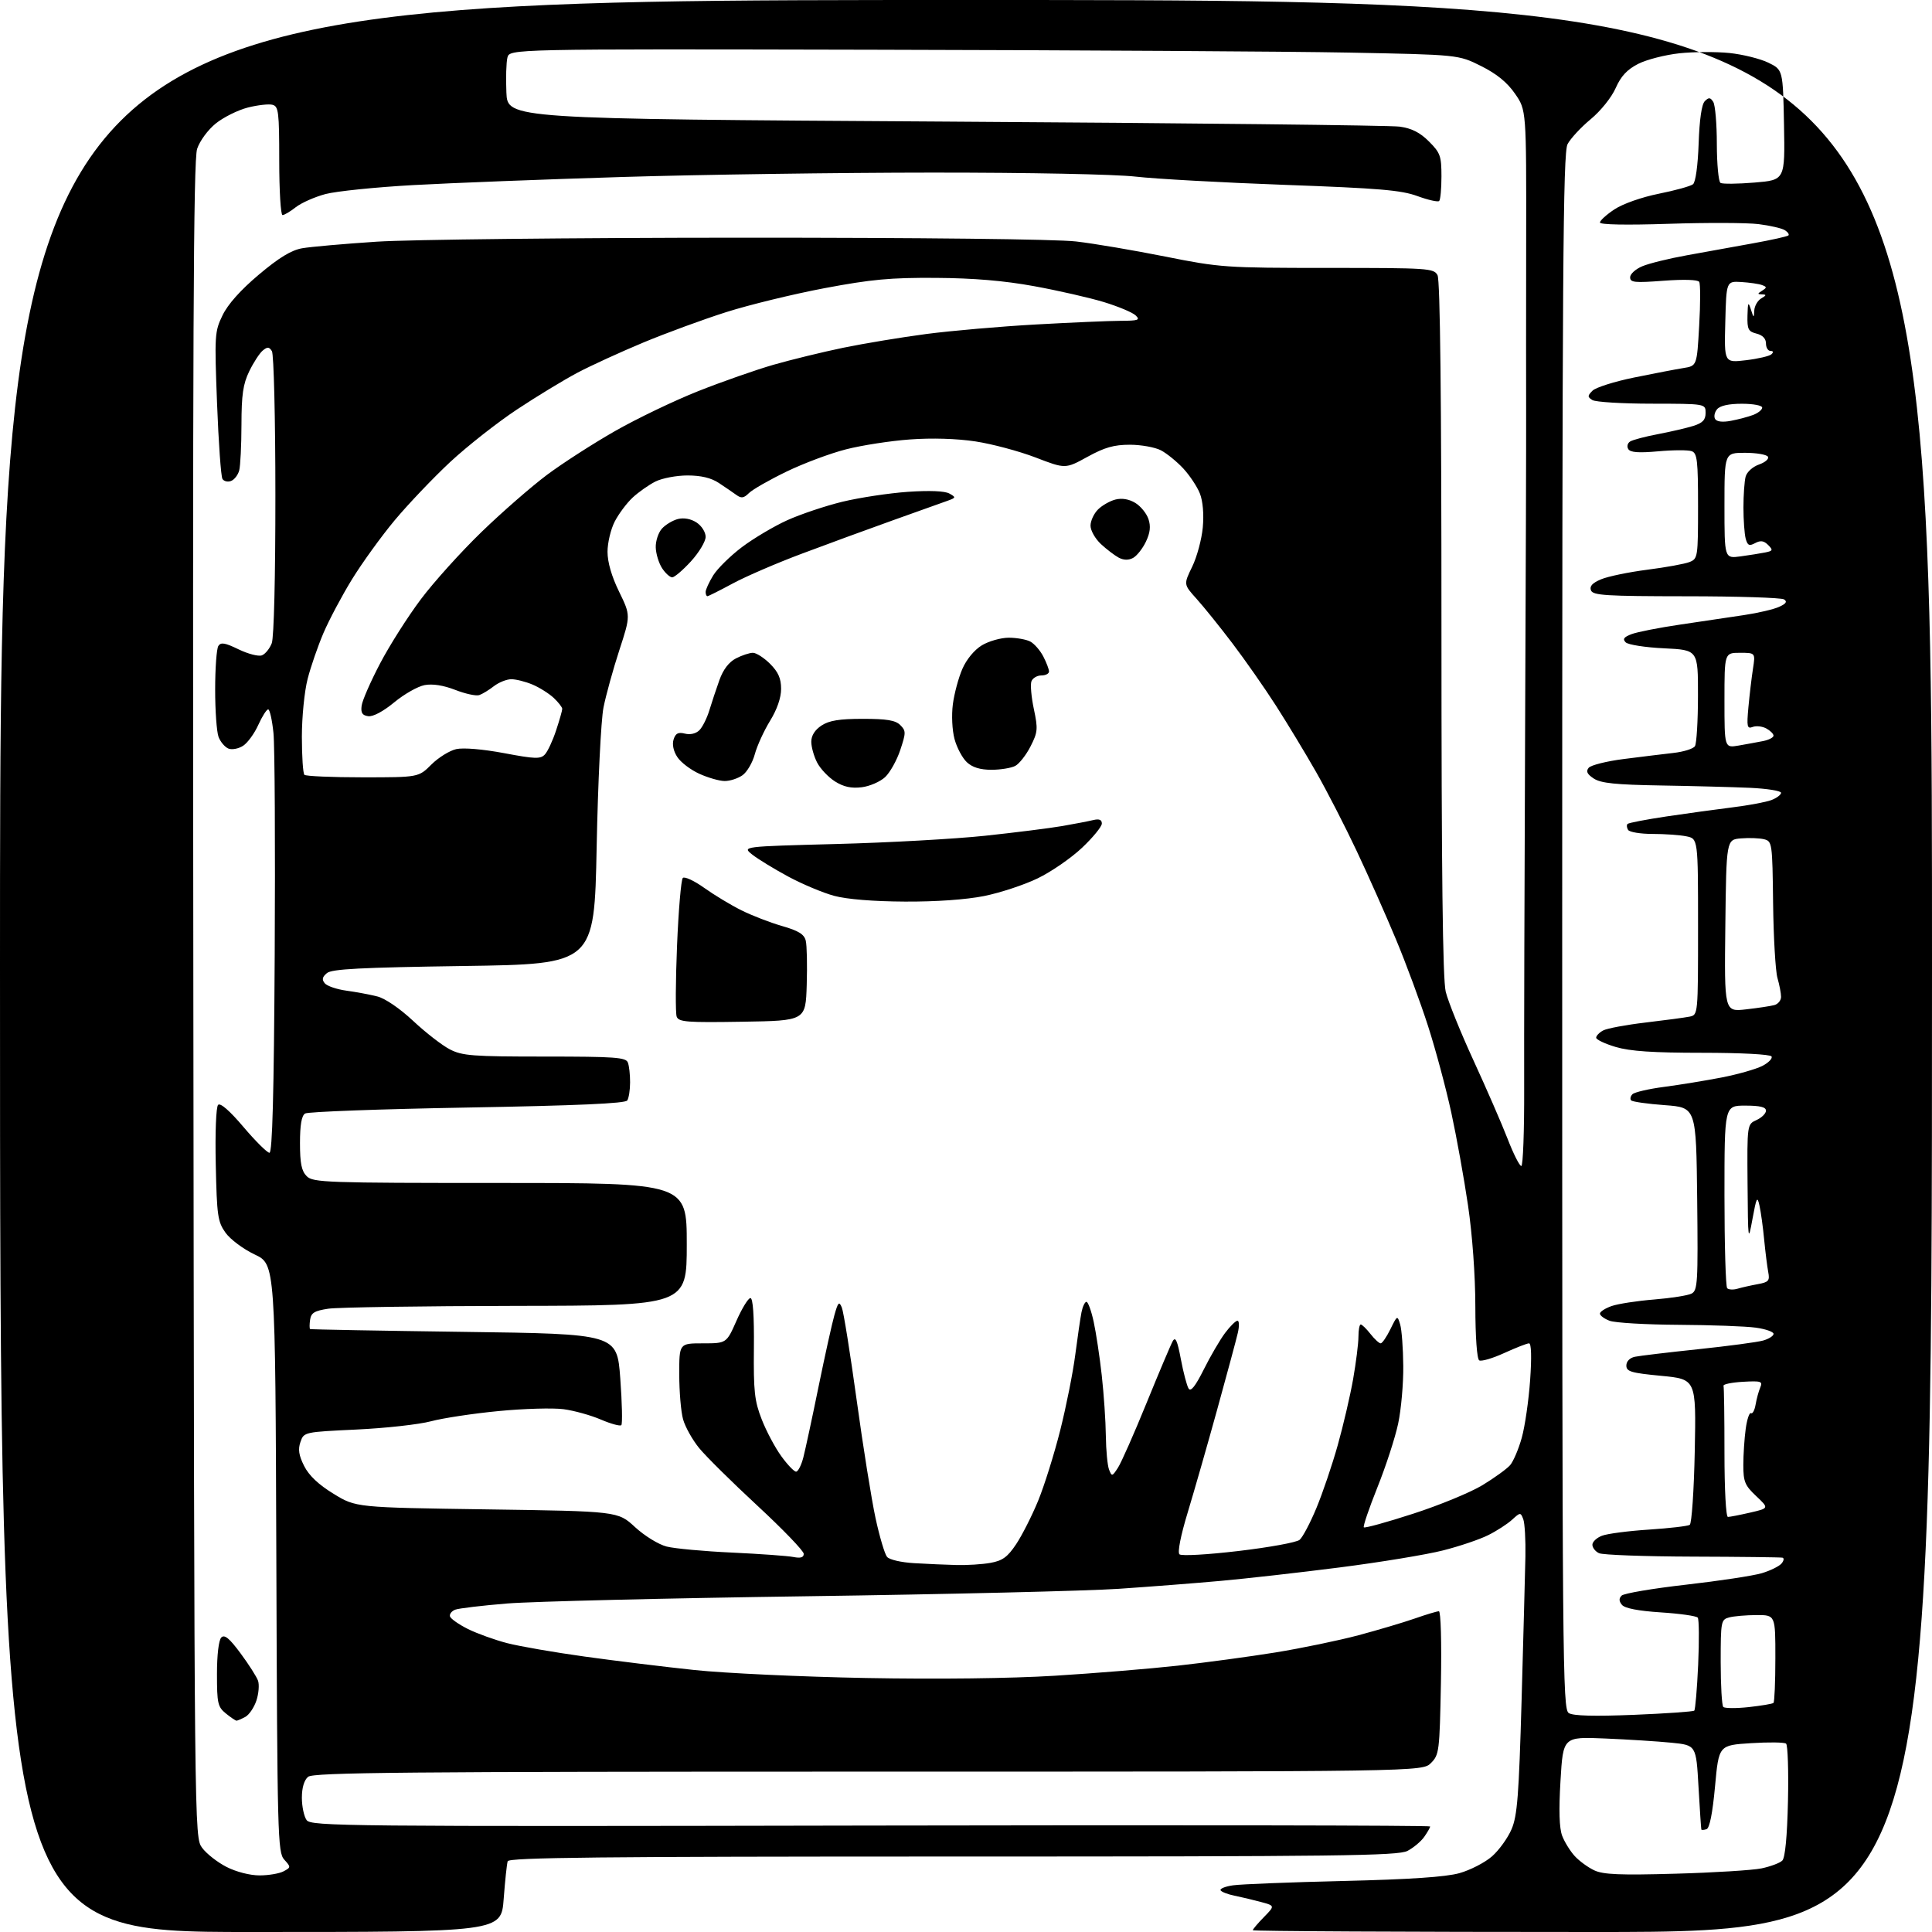 <?xml version="1.0" encoding="UTF-8" standalone="no"?>
<svg 
  version="1.1" 
  xmlns="http://www.w3.org/2000/svg" 
  xmlns:xlink="http://www.w3.org/1999/xlink" 
  xmlns:svg="http://www.w3.org/2000/svg"
  xmlns:rdf="http://www.w3.org/1999/02/22-rdf-syntax-ns#"
  xmlns:cc="http://creativecommons.org/ns#"
  xmlns:dc="http://purl.org/dc/elements/1.1/"
  viewBox="0 0 512 512"
  width="512"
  height="512"
>
<style>svg {background-color: white; }</style>"
<path stroke="none" fill="black" fill-rule="evenodd" d="M66.41,512.00C0.00,512.00 0.00,512.00 0.00,256.00C0.00,0.00 0.00,0.00 256.00,0.00C512.00,0.00 512.00,0.00 512.00,256.00C512.00,512.00 512.00,512.00 422.00,512.00C372.50,512.00 332.00,511.79 332.00,511.53C332.00,511.28 333.32,509.71 334.94,508.06C337.89,505.05 337.89,505.05 334.14,504.04C332.08,503.48 328.94,502.74 327.17,502.38C325.41,502.03 323.74,501.39 323.47,500.96C323.21,500.53 324.68,499.93 326.75,499.63C328.81,499.33 341.98,498.81 356.00,498.48C373.63,498.06 383.12,497.42 386.75,496.41C389.63,495.60 393.52,493.60 395.39,491.96C397.26,490.32 399.60,487.07 400.59,484.74C402.11,481.16 402.52,475.83 403.24,450.50C403.70,434.00 404.16,416.90 404.25,412.50C404.33,408.10 404.08,403.65 403.68,402.60C402.97,400.75 402.89,400.76 400.72,402.74C399.50,403.86 396.66,405.70 394.41,406.82C392.17,407.95 386.77,409.78 382.41,410.88C378.06,411.99 365.73,414.02 355.00,415.39C344.27,416.76 330.10,418.36 323.50,418.95C316.90,419.55 304.75,420.49 296.50,421.05C288.25,421.61 251.12,422.50 214.00,423.02C176.88,423.54 141.07,424.40 134.43,424.94C127.79,425.48 121.59,426.22 120.64,426.58C119.69,426.95 119.07,427.75 119.25,428.37C119.44,428.99 121.59,430.50 124.04,431.72C126.50,432.93 131.18,434.62 134.45,435.46C137.72,436.30 146.94,437.90 154.95,439.01C162.95,440.12 176.03,441.73 184.00,442.57C191.97,443.42 212.45,444.37 229.50,444.69C248.63,445.04 267.77,444.81 279.50,444.09C289.95,443.45 304.57,442.25 312.00,441.43C319.43,440.61 331.12,439.03 338.00,437.92C344.88,436.80 354.77,434.75 360.00,433.36C365.23,431.96 371.96,429.96 374.97,428.91C377.97,427.86 380.83,427.00 381.32,427.00C381.83,427.00 382.06,435.25 381.86,445.97C381.51,464.14 381.40,465.04 379.22,467.22C376.94,469.50 376.94,469.50 230.13,469.50C107.16,469.50 83.04,469.72 81.65,470.87C80.60,471.75 80.00,473.76 80.00,476.43C80.00,478.73 80.57,481.40 81.26,482.35C82.45,483.97 91.25,484.06 230.76,483.79C312.29,483.63 379.00,483.74 379.00,484.03C379.00,484.32 378.30,485.56 377.44,486.78C376.58,488.01 374.58,489.68 372.99,490.51C370.47,491.81 354.88,492.00 252.52,492.00C159.33,492.00 134.85,492.26 134.54,493.25C134.32,493.94 133.84,498.44 133.48,503.25C132.82,512.00 132.82,512.00 66.41,512.00zM68.78,497.00C71.17,497.00 74.04,496.51 75.15,495.92C77.11,494.87 77.11,494.78 75.33,492.82C73.59,490.89 73.49,486.81 73.23,412.92C72.96,335.04 72.96,335.04 67.51,332.46C64.49,331.03 61.03,328.45 59.77,326.69C57.70,323.78 57.47,322.21 57.18,308.62C56.99,300.11 57.26,293.34 57.80,292.80C58.40,292.20 60.89,294.37 64.54,298.68C67.72,302.43 70.82,305.50 71.41,305.50C72.18,305.50 72.59,289.93 72.80,253.00C72.96,224.12 72.82,197.69 72.47,194.25C72.12,190.81 71.49,188.00 71.07,188.00C70.65,188.00 69.47,189.85 68.45,192.11C67.43,194.37 65.63,196.85 64.44,197.63C63.25,198.41 61.51,198.75 60.56,198.39C59.62,198.02 58.43,196.63 57.92,195.30C57.42,193.96 57.01,188.29 57.02,182.68C57.02,177.08 57.40,171.91 57.86,171.19C58.52,170.14 59.62,170.33 63.24,172.09C65.74,173.30 68.52,174.02 69.41,173.67C70.30,173.33 71.47,171.89 72.02,170.46C72.60,168.93 72.99,152.89 72.98,131.18C72.98,110.94 72.56,93.86 72.06,93.06C71.32,91.90 70.87,91.86 69.63,92.90C68.79,93.59 67.18,96.07 66.05,98.40C64.41,101.79 64.00,104.61 63.99,112.57C63.98,118.03 63.71,123.48 63.39,124.68C63.07,125.88 62.10,127.13 61.23,127.46C60.37,127.80 59.34,127.55 58.95,126.92C58.56,126.30 57.92,117.29 57.52,106.91C56.83,88.79 56.88,87.87 58.98,83.55C60.39,80.63 63.77,76.84 68.61,72.77C73.95,68.27 77.19,66.30 80.08,65.79C82.30,65.40 91.17,64.62 99.81,64.05C108.45,63.48 151.67,63.01 196.00,62.99C244.31,62.98 279.96,63.38 285.16,63.99C289.92,64.54 300.58,66.35 308.84,68.00C323.38,70.90 324.75,71.00 351.90,71.00C378.59,71.00 379.98,71.09 380.96,72.93C381.66,74.23 382.00,105.25 382.00,166.49C382.00,231.36 382.33,259.48 383.13,262.81C383.76,265.39 387.06,273.57 390.48,281.00C393.90,288.43 397.96,297.76 399.51,301.75C401.05,305.74 402.69,309.00 403.16,309.00C403.62,309.00 403.96,299.66 403.92,288.25C403.88,276.84 403.99,234.20 404.17,193.50C404.35,152.80 404.47,114.78 404.44,109.00C404.42,103.22 404.42,82.90 404.45,63.84C404.50,29.17 404.50,29.17 401.50,24.84C399.42,21.83 396.66,19.58 392.50,17.50C386.50,14.50 386.50,14.50 357.50,13.94C341.55,13.63 284.97,13.29 231.77,13.18C135.05,12.97 135.05,12.97 134.47,15.26C134.16,16.51 134.03,20.68 134.20,24.52C134.50,31.50 134.50,31.50 250.50,32.22C314.30,32.61 368.50,33.21 370.94,33.56C374.12,34.00 376.32,35.12 378.69,37.49C381.69,40.49 382.00,41.35 382.00,46.73C382.00,50.00 381.73,52.93 381.40,53.26C381.08,53.59 378.49,53.01 375.65,51.97C371.35,50.39 365.57,49.90 340.50,48.99C324.00,48.39 306.23,47.41 301.00,46.81C295.50,46.18 272.75,45.73 247.00,45.74C222.52,45.75 185.62,46.27 165.00,46.90C144.38,47.53 119.40,48.50 109.50,49.05C99.60,49.60 89.15,50.67 86.28,51.42C83.42,52.18 79.87,53.75 78.40,54.90C76.93,56.06 75.34,57.00 74.87,57.00C74.39,57.00 74.00,50.53 74.00,42.62C74.00,29.64 73.82,28.19 72.21,27.77C71.23,27.51 68.29,27.84 65.68,28.50C63.06,29.17 59.26,31.06 57.21,32.70C55.11,34.39 52.95,37.32 52.24,39.45C51.25,42.42 51.04,89.05 51.24,265.03C51.50,486.85 51.50,486.85 53.56,489.68C54.69,491.23 57.60,493.51 60.02,494.75C62.59,496.06 66.23,497.00 68.78,497.00zM444.00,496.55C454.18,496.27 464.45,495.63 466.83,495.14C469.21,494.64 471.69,493.71 472.33,493.07C473.08,492.32 473.62,486.71 473.83,477.33C474.01,469.31 473.78,462.45 473.33,462.08C472.87,461.71 468.68,461.66 464.00,461.96C455.50,462.50 455.50,462.50 454.50,473.42C453.85,480.51 453.06,484.49 452.25,484.75C451.56,484.98 450.94,485.02 450.87,484.83C450.80,484.65 450.47,479.55 450.12,473.50C449.50,462.50 449.50,462.50 443.00,461.84C439.43,461.48 431.49,460.98 425.37,460.72C414.24,460.25 414.24,460.25 413.55,471.88C413.08,479.75 413.22,484.47 413.99,486.50C414.62,488.15 416.12,490.57 417.32,491.88C418.52,493.19 420.85,494.89 422.50,495.66C424.88,496.78 429.33,496.97 444.00,496.55zM62.68,456.00C62.43,456.00 61.16,455.14 59.86,454.09C57.71,452.35 57.50,451.40 57.50,443.64C57.50,438.55 57.96,434.64 58.65,433.95C59.51,433.09 60.78,434.14 63.75,438.15C65.93,441.09 68.01,444.36 68.38,445.40C68.75,446.45 68.56,448.82 67.95,450.66C67.34,452.51 66.01,454.46 64.99,455.01C63.97,455.55 62.93,456.00 62.68,456.00zM433.00,454.45C441.52,454.10 448.73,453.60 449.00,453.33C449.27,453.06 449.74,447.59 450.03,441.17C450.32,434.75 450.27,429.14 449.92,428.69C449.57,428.25 445.17,427.62 440.14,427.30C434.16,426.91 430.60,426.22 429.84,425.31C429.02,424.32 429.00,423.60 429.75,422.85C430.34,422.26 438.01,420.96 446.80,419.96C455.60,418.96 464.64,417.59 466.91,416.91C469.17,416.23 471.52,415.07 472.13,414.34C472.75,413.60 472.85,412.91 472.37,412.80C471.89,412.69 461.15,412.56 448.50,412.52C435.85,412.48 424.71,412.07 423.75,411.61C422.79,411.16 422.00,410.15 422.00,409.37C422.00,408.59 423.15,407.51 424.56,406.98C425.97,406.44 431.56,405.71 436.99,405.36C442.41,405.00 447.28,404.44 447.80,404.10C448.32,403.77 448.92,394.95 449.13,384.50C449.50,365.50 449.50,365.50 440.25,364.61C432.25,363.85 431.00,363.48 431.00,361.88C431.00,360.78 431.90,359.85 433.25,359.56C434.49,359.30 442.02,358.40 450.00,357.56C457.98,356.72 465.73,355.69 467.23,355.26C468.73,354.84 469.99,354.05 470.01,353.50C470.04,352.95 467.91,352.20 465.28,351.84C462.65,351.47 453.44,351.14 444.82,351.09C436.19,351.04 427.98,350.56 426.57,350.02C425.15,349.49 424.00,348.63 424.00,348.12C424.00,347.61 425.40,346.71 427.11,346.11C428.82,345.52 433.88,344.74 438.36,344.38C442.84,344.02 447.30,343.32 448.27,342.82C449.90,341.98 450.01,340.00 449.77,317.71C449.50,293.50 449.50,293.50 441.22,292.88C436.66,292.55 432.64,291.98 432.28,291.62C431.93,291.26 432.08,290.52 432.62,289.98C433.16,289.44 436.95,288.56 441.05,288.03C445.15,287.49 452.00,286.37 456.28,285.54C460.55,284.71 465.41,283.32 467.06,282.47C468.71,281.61 469.80,280.48 469.47,279.96C469.13,279.41 461.36,279.00 451.12,279.00C438.05,279.00 432.00,278.59 428.18,277.46C425.33,276.61 423.00,275.51 423.00,275.00C423.00,274.49 423.84,273.62 424.86,273.08C425.88,272.53 430.94,271.59 436.11,270.98C441.27,270.37 446.51,269.67 447.75,269.42C450.00,268.96 450.00,268.96 450.00,245.61C450.00,222.25 450.00,222.25 446.88,221.63C445.16,221.28 441.13,221.00 437.93,221.00C434.74,221.00 431.82,220.52 431.46,219.93C431.10,219.35 431.03,218.63 431.32,218.35C431.61,218.06 436.27,217.17 441.67,216.36C447.08,215.56 454.96,214.47 459.18,213.95C463.40,213.43 468.02,212.56 469.43,212.03C470.84,211.49 472.00,210.62 472.00,210.10C472.00,209.58 468.29,208.99 463.75,208.78C459.21,208.58 448.59,208.30 440.15,208.16C428.15,207.96 424.27,207.56 422.38,206.33C420.59,205.15 420.24,204.42 421.02,203.47C421.61,202.77 425.78,201.72 430.29,201.15C434.81,200.57 440.73,199.85 443.45,199.54C446.17,199.24 448.75,198.43 449.18,197.74C449.61,197.06 449.98,191.04 449.98,184.37C450.00,172.24 450.00,172.24 440.99,171.81C436.04,171.58 431.46,170.86 430.83,170.23C429.96,169.36 430.33,168.83 432.36,168.06C433.83,167.49 439.64,166.35 445.27,165.52C450.90,164.68 458.52,163.55 462.21,163.00C465.90,162.45 470.07,161.47 471.49,160.82C473.35,159.98 473.70,159.43 472.78,158.84C472.08,158.40 460.41,158.02 446.86,158.02C425.49,158.00 422.13,157.79 421.62,156.44C421.20,155.35 422.00,154.48 424.33,153.51C426.15,152.75 431.65,151.61 436.57,150.98C441.48,150.35 446.51,149.44 447.75,148.94C449.93,148.07 450.00,147.63 450.00,134.13C450.00,122.11 449.78,120.13 448.35,119.58C447.44,119.23 443.45,119.24 439.48,119.60C434.24,120.07 432.06,119.91 431.51,119.01C431.08,118.32 431.31,117.43 432.02,116.99C432.72,116.56 436.04,115.68 439.39,115.05C442.75,114.41 446.96,113.43 448.75,112.87C451.24,112.08 452.00,111.28 452.00,109.42C452.00,107.00 452.00,107.00 437.75,106.98C429.91,106.98 422.82,106.54 422.00,106.02C420.67,105.18 420.68,104.90 422.04,103.53C422.89,102.68 427.84,101.11 433.04,100.05C438.25,98.98 444.12,97.86 446.10,97.54C449.70,96.97 449.70,96.97 450.30,86.31C450.64,80.45 450.64,75.23 450.31,74.70C449.95,74.11 446.22,74.00 440.86,74.40C433.15,74.98 432.00,74.87 432.00,73.48C432.00,72.61 433.46,71.29 435.25,70.55C437.04,69.80 442.32,68.50 447.00,67.66C451.68,66.81 459.54,65.39 464.47,64.50C469.41,63.61 473.67,62.66 473.95,62.39C474.22,62.11 473.78,61.48 472.98,60.99C472.18,60.49 469.04,59.77 466.01,59.39C462.98,59.02 452.29,58.98 442.25,59.31C431.04,59.68 424.00,59.55 424.00,58.97C424.00,58.45 425.73,56.88 427.85,55.48C430.07,54.01 435.04,52.26 439.60,51.34C443.95,50.47 448.02,49.34 448.66,48.83C449.35,48.28 449.95,43.91 450.16,38.00C450.38,31.65 450.96,27.63 451.79,26.81C452.85,25.75 453.26,25.79 454.03,27.01C454.55,27.83 454.98,32.86 454.98,38.19C454.99,43.52 455.43,48.15 455.95,48.47C456.47,48.79 460.53,48.75 464.98,48.38C473.05,47.71 473.05,47.71 472.78,33.10C472.50,18.50 472.50,18.50 468.63,16.61C466.49,15.57 461.87,14.42 458.34,14.05C454.82,13.69 448.84,13.72 445.07,14.12C441.29,14.53 436.38,15.79 434.15,16.92C431.20,18.43 429.57,20.17 428.17,23.34C427.08,25.81 424.22,29.38 421.54,31.60C418.95,33.74 416.20,36.72 415.42,38.20C414.21,40.50 414.00,71.14 414.00,246.90C414.00,442.01 414.09,452.96 415.75,453.99C416.93,454.73 422.51,454.87 433.00,454.45zM463.44,452.40C466.77,452.03 469.72,451.54 469.99,451.29C470.26,451.05 470.49,445.71 470.49,439.42C470.50,428.00 470.50,428.00 465.50,428.01C462.75,428.02 459.49,428.30 458.25,428.63C456.09,429.21 456.00,429.66 456.00,440.45C456.00,446.62 456.31,451.98 456.69,452.36C457.08,452.74 460.11,452.76 463.44,452.40zM253.50,414.75C256.25,414.82 260.29,414.57 262.47,414.18C265.66,413.61 267.00,412.65 269.26,409.27C270.81,406.96 273.44,401.79 275.09,397.79C276.74,393.78 279.39,385.32 280.98,379.00C282.57,372.68 284.36,363.68 284.96,359.00C285.57,354.32 286.31,349.26 286.61,347.75C286.91,346.24 287.50,345.00 287.92,345.00C288.34,345.00 289.20,347.36 289.83,350.25C290.46,353.14 291.43,359.55 291.98,364.50C292.53,369.45 293.02,376.65 293.06,380.50C293.11,384.35 293.49,388.38 293.91,389.46C294.64,391.33 294.75,391.31 296.27,388.96C297.15,387.61 300.56,379.89 303.85,371.81C307.14,363.73 310.26,356.36 310.78,355.43C311.50,354.13 312.01,355.24 312.94,360.19C313.61,363.74 314.53,367.24 314.99,367.98C315.56,368.91 316.77,367.40 319.02,362.91C320.78,359.38 323.32,355.04 324.66,353.25C326.00,351.46 327.48,350.00 327.95,350.00C328.41,350.00 328.45,351.46 328.03,353.25C327.62,355.04 325.16,364.15 322.58,373.50C320.00,382.85 316.48,395.12 314.77,400.77C312.88,406.98 312.02,411.39 312.57,411.91C313.09,412.39 319.96,412.01 328.22,411.03C336.31,410.08 343.60,408.75 344.40,408.08C345.21,407.41 347.21,403.63 348.85,399.68C350.50,395.73 353.04,388.23 354.51,383.00C355.98,377.77 357.81,369.90 358.59,365.50C359.36,361.10 360.00,356.04 360.00,354.25C360.00,352.46 360.27,351.00 360.61,351.00C360.94,351.00 362.10,352.12 363.18,353.50C364.26,354.88 365.48,356.00 365.89,356.00C366.30,356.00 367.46,354.31 368.47,352.25C370.29,348.55 370.32,348.53 371.06,351.00C371.47,352.38 371.84,357.32 371.88,362.00C371.93,366.68 371.32,373.54 370.53,377.26C369.74,380.98 367.27,388.58 365.03,394.16C362.80,399.74 361.17,404.51 361.43,404.76C361.69,405.02 367.57,403.40 374.50,401.15C381.44,398.91 389.69,395.51 392.86,393.59C396.02,391.67 399.31,389.29 400.18,388.30C401.05,387.31 402.45,384.02 403.29,381.00C404.13,377.98 405.12,371.11 405.50,365.75C405.93,359.63 405.82,356.00 405.21,356.00C404.68,356.00 401.72,357.16 398.63,358.57C395.55,359.98 392.57,360.85 392.01,360.51C391.41,360.14 390.99,354.34 390.98,346.19C390.97,338.02 390.19,327.26 389.05,319.50C388.00,312.35 386.00,301.26 384.61,294.86C383.22,288.45 380.44,278.10 378.43,271.86C376.42,265.61 372.61,255.32 369.97,249.00C367.34,242.68 362.66,232.14 359.57,225.59C356.49,219.04 351.63,209.59 348.78,204.59C345.93,199.59 341.14,191.68 338.14,187.00C335.14,182.32 329.95,174.90 326.61,170.50C323.27,166.10 318.99,160.79 317.10,158.69C313.66,154.88 313.66,154.88 315.94,150.19C317.20,147.61 318.46,142.93 318.75,139.78C319.07,136.25 318.78,132.82 317.98,130.78C317.27,128.98 315.29,126.00 313.59,124.16C311.89,122.33 309.22,120.16 307.66,119.34C306.10,118.53 302.39,117.86 299.42,117.86C295.21,117.86 292.72,118.57 288.18,121.07C282.34,124.28 282.34,124.28 274.42,121.23C270.06,119.56 262.90,117.65 258.50,116.98C253.53,116.23 246.96,116.03 241.14,116.46C236.00,116.83 228.37,118.01 224.20,119.08C220.02,120.14 212.91,122.81 208.39,125.00C203.87,127.19 199.41,129.74 198.48,130.67C197.12,132.02 196.46,132.12 195.14,131.16C194.24,130.51 192.15,129.08 190.50,127.99C188.46,126.64 185.80,126.01 182.20,126.00C179.29,126.00 175.46,126.73 173.70,127.61C171.94,128.50 169.22,130.41 167.66,131.86C166.10,133.31 163.96,136.17 162.91,138.21C161.86,140.25 161.00,143.86 161.00,146.23C161.00,149.00 162.09,152.77 164.07,156.81C167.13,163.10 167.13,163.10 164.13,172.30C162.48,177.36 160.59,184.20 159.93,187.50C159.27,190.84 158.46,207.24 158.12,224.50C157.50,255.50 157.50,255.50 122.90,256.00C95.49,256.40 87.96,256.79 86.64,257.88C85.40,258.91 85.25,259.60 86.07,260.58C86.67,261.31 89.26,262.19 91.83,262.54C94.40,262.89 98.08,263.58 100.00,264.07C102.07,264.59 105.96,267.25 109.50,270.56C112.80,273.65 117.17,277.04 119.21,278.09C122.52,279.80 125.22,280.00 144.35,280.00C162.97,280.00 165.87,280.21 166.39,281.58C166.73,282.45 166.99,284.81 166.98,286.83C166.98,288.85 166.64,291.01 166.23,291.63C165.72,292.43 153.06,292.99 123.86,293.51C100.96,293.91 81.61,294.62 80.86,295.09C79.92,295.67 79.50,298.10 79.50,302.93C79.50,308.32 79.91,310.34 81.29,311.71C82.95,313.38 86.38,313.50 132.54,313.50C182.00,313.50 182.00,313.50 182.00,329.75C182.00,346.00 182.00,346.00 136.75,346.07C111.86,346.11 89.47,346.45 87.00,346.82C83.34,347.37 82.44,347.92 82.18,349.75C82.00,350.99 82.00,352.09 82.18,352.21C82.36,352.33 100.72,352.66 123.00,352.96C163.50,353.50 163.50,353.50 164.38,365.29C164.86,371.78 164.98,377.35 164.66,377.68C164.33,378.00 161.89,377.34 159.24,376.20C156.59,375.06 152.13,373.82 149.34,373.45C146.55,373.08 138.79,373.30 132.11,373.95C125.42,374.59 117.38,375.81 114.23,376.65C111.08,377.49 102.21,378.48 94.52,378.84C80.59,379.50 80.54,379.51 79.63,382.12C78.94,384.08 79.18,385.67 80.60,388.50C81.88,391.04 84.42,393.44 88.41,395.88C94.32,399.50 94.32,399.50 129.03,400.00C163.74,400.50 163.74,400.50 168.28,404.69C170.81,407.02 174.51,409.30 176.66,409.85C178.77,410.39 186.57,411.11 194.00,411.45C201.43,411.80 208.74,412.32 210.25,412.62C212.18,413.00 213.00,412.75 213.00,411.78C213.00,411.02 207.49,405.29 200.75,399.05C194.01,392.81 187.04,385.92 185.26,383.73C183.48,381.54 181.57,378.12 181.02,376.13C180.46,374.13 180.01,368.79 180.01,364.25C180.00,356.00 180.00,356.00 186.26,356.00C192.53,356.00 192.53,356.00 195.18,350.00C196.64,346.70 198.30,344.00 198.87,344.00C199.55,344.00 199.87,348.65 199.79,357.25C199.68,368.72 199.95,371.26 201.86,376.14C203.07,379.25 205.40,383.64 207.04,385.89C208.67,388.15 210.44,390.00 210.97,390.00C211.49,390.00 212.36,388.31 212.89,386.25C213.42,384.19 215.24,375.75 216.92,367.50C218.61,359.25 220.50,350.70 221.13,348.50C222.10,345.06 222.38,344.78 223.09,346.50C223.55,347.60 225.31,358.62 227.02,371.00C228.72,383.38 230.98,397.49 232.04,402.38C233.10,407.26 234.46,411.85 235.07,412.58C235.69,413.34 238.83,414.06 242.33,414.26C245.73,414.46 250.75,414.68 253.50,414.75zM457.92,402.00C458.43,402.00 461.09,401.48 463.83,400.85C468.82,399.70 468.82,399.70 465.41,396.48C462.41,393.66 462.00,392.66 462.00,388.27C462.00,385.53 462.28,381.20 462.63,378.66C462.98,376.12 463.61,374.26 464.02,374.51C464.44,374.77 464.99,373.75 465.25,372.24C465.51,370.73 466.06,368.69 466.49,367.69C467.18,366.06 466.74,365.92 461.88,366.19C458.92,366.36 456.61,366.84 456.75,367.25C456.89,367.66 457.00,375.65 457.00,385.00C457.00,394.73 457.39,402.00 457.92,402.00zM460.47,341.52C461.59,341.19 463.98,340.65 465.80,340.32C468.71,339.79 469.04,339.42 468.60,337.11C468.33,335.68 467.84,331.80 467.52,328.50C467.21,325.20 466.65,321.15 466.28,319.50C465.70,316.86 465.48,317.28 464.43,323.00C463.28,329.32 463.24,329.05 463.12,313.73C463.00,297.96 463.00,297.96 465.50,296.82C466.88,296.19 468.00,295.08 468.00,294.34C468.00,293.38 466.43,293.00 462.50,293.00C457.00,293.00 457.00,293.00 457.00,316.83C457.00,329.94 457.33,340.99 457.72,341.39C458.12,341.79 459.36,341.85 460.47,341.52zM196.73,270.77C182.04,271.01 179.88,270.85 179.33,269.43C178.99,268.54 179.03,260.09 179.42,250.66C179.81,241.22 180.50,233.13 180.95,232.67C181.40,232.21 183.96,233.39 186.63,235.30C189.31,237.21 193.75,239.89 196.50,241.25C199.25,242.62 204.08,244.49 207.24,245.40C211.60,246.65 213.11,247.58 213.53,249.27C213.84,250.50 213.95,255.78 213.79,261.00C213.50,270.50 213.50,270.50 196.73,270.77zM462.73,267.49C465.90,267.13 469.29,266.62 470.25,266.35C471.21,266.08 472.00,265.11 472.00,264.18C472.00,263.25 471.57,260.99 471.04,259.16C470.52,257.33 470.00,248.43 469.89,239.39C469.70,223.39 469.64,222.95 467.50,222.41C466.30,222.11 463.55,222.00 461.40,222.18C457.50,222.50 457.50,222.50 457.23,245.32C456.96,268.15 456.96,268.15 462.73,267.49zM239.79,238.93C231.49,238.89 224.46,238.32 221.07,237.41C218.09,236.61 212.58,234.29 208.83,232.27C205.08,230.24 200.81,227.63 199.34,226.46C196.67,224.33 196.67,224.33 221.59,223.67C235.29,223.32 253.03,222.33 261.00,221.49C268.98,220.64 278.20,219.48 281.50,218.91C284.80,218.34 288.51,217.62 289.75,217.32C291.31,216.95 292.00,217.24 292.00,218.25C292.00,219.05 289.64,221.94 286.75,224.67C283.86,227.40 278.57,231.05 275.00,232.77C271.43,234.50 265.03,236.61 260.79,237.46C256.01,238.41 248.04,238.98 239.79,238.93zM228.35,208.63C225.60,208.97 223.58,208.53 221.30,207.10C219.54,205.99 217.40,203.74 216.55,202.09C215.70,200.45 215.00,197.96 215.00,196.57C215.00,194.93 215.95,193.43 217.71,192.27C219.74,190.94 222.45,190.50 228.67,190.50C235.01,190.50 237.31,190.88 238.58,192.15C240.11,193.68 240.11,194.15 238.58,198.76C237.68,201.48 235.87,204.71 234.57,205.94C233.26,207.16 230.46,208.38 228.35,208.63zM192.03,206.98C190.64,206.97 187.62,206.10 185.33,205.06C183.03,204.02 180.41,202.03 179.50,200.63C178.47,199.07 178.09,197.28 178.51,195.96C179.03,194.33 179.73,193.97 181.52,194.42C182.94,194.77 184.44,194.42 185.35,193.51C186.17,192.69 187.35,190.33 187.98,188.26C188.61,186.19 189.81,182.58 190.65,180.23C191.65,177.43 193.17,175.45 195.04,174.48C196.61,173.67 198.63,173.00 199.53,173.00C200.42,173.00 202.47,174.32 204.08,175.92C206.26,178.11 207.00,179.79 207.00,182.56C207.00,184.92 205.93,188.02 204.06,191.05C202.45,193.68 200.63,197.65 200.03,199.88C199.43,202.11 197.96,204.62 196.75,205.46C195.54,206.31 193.42,206.99 192.03,206.98zM96.13,206.00C110.93,206.00 110.93,206.00 114.32,202.61C116.19,200.75 119.16,198.91 120.92,198.52C122.83,198.10 127.98,198.54 133.59,199.59C141.81,201.14 143.23,201.19 144.40,199.94C145.14,199.15 146.48,196.28 147.37,193.57C148.27,190.86 149.00,188.29 149.00,187.86C149.00,187.43 147.99,186.13 146.75,184.96C145.51,183.80 142.98,182.20 141.13,181.42C139.27,180.64 136.75,180.00 135.51,180.00C134.28,180.00 132.20,180.83 130.88,181.85C129.57,182.87 127.83,183.93 127.00,184.21C126.17,184.49 123.32,183.87 120.65,182.83C117.50,181.61 114.64,181.16 112.52,181.56C110.72,181.90 107.09,183.96 104.46,186.14C101.55,188.54 98.85,189.98 97.58,189.80C95.99,189.57 95.58,188.91 95.84,187.00C96.02,185.62 98.23,180.58 100.74,175.80C103.25,171.01 108.11,163.36 111.54,158.80C114.97,154.23 122.21,146.20 127.64,140.95C133.06,135.70 140.88,128.89 145.00,125.81C149.12,122.74 157.22,117.52 163.00,114.23C168.78,110.93 178.68,106.18 185.00,103.67C191.32,101.16 200.32,98.01 205.00,96.66C209.68,95.32 218.00,93.29 223.50,92.15C229.00,91.02 238.90,89.38 245.50,88.51C252.10,87.65 265.15,86.51 274.50,85.99C283.85,85.47 293.96,85.03 296.96,85.02C301.69,85.00 302.23,84.81 300.96,83.59C300.16,82.81 296.38,81.23 292.56,80.06C288.75,78.90 280.42,77.00 274.06,75.84C266.05,74.38 258.04,73.71 248.00,73.64C235.99,73.56 230.92,74.03 218.50,76.37C210.25,77.93 198.55,80.78 192.50,82.70C186.45,84.62 176.55,88.25 170.50,90.77C164.45,93.29 156.57,96.90 153.00,98.79C149.43,100.68 142.22,105.06 137.00,108.52C131.78,111.98 123.82,118.24 119.31,122.43C114.81,126.63 108.20,133.57 104.62,137.85C101.04,142.14 95.93,149.22 93.25,153.58C90.58,157.93 87.19,164.32 85.72,167.76C84.25,171.20 82.36,176.66 81.53,179.90C80.68,183.16 80.00,190.01 80.00,195.23C80.00,200.42 80.30,204.97 80.67,205.33C81.03,205.70 87.99,206.00 96.13,206.00zM262.75,204.00C259.76,204.00 257.70,203.37 256.23,202.00C255.04,200.89 253.57,198.13 252.96,195.86C252.33,193.50 252.14,189.54 252.52,186.61C252.89,183.80 254.02,179.60 255.03,177.28C256.12,174.76 258.20,172.24 260.18,171.03C262.01,169.92 265.22,169.01 267.32,169.00C269.41,169.00 272.00,169.46 273.06,170.03C274.11,170.60 275.66,172.37 276.49,173.98C277.32,175.59 278.00,177.37 278.00,177.95C278.00,178.53 277.09,179.00 275.97,179.00C274.85,179.00 273.67,179.70 273.34,180.55C273.02,181.40 273.30,184.70 273.98,187.89C275.10,193.19 275.03,194.02 273.10,197.81C271.94,200.08 270.12,202.40 269.06,202.97C268.00,203.53 265.16,204.00 262.75,204.00zM460.75,197.58C462.81,197.22 465.74,196.69 467.25,196.39C468.76,196.09 470.00,195.44 470.00,194.96C470.00,194.47 469.13,193.61 468.07,193.04C467.01,192.47 465.39,192.30 464.48,192.65C463.00,193.21 462.87,192.61 463.35,187.39C463.65,184.15 464.19,179.59 464.55,177.25C465.21,173.00 465.21,173.00 461.11,173.00C457.00,173.00 457.00,173.00 457.00,185.61C457.00,198.22 457.00,198.22 460.75,197.58zM187.47,158.00C187.21,158.00 187.00,157.49 187.00,156.87C187.00,156.25 187.91,154.27 189.01,152.48C190.12,150.69 193.54,147.32 196.61,145.00C199.69,142.68 205.09,139.47 208.62,137.87C212.16,136.27 218.75,134.06 223.27,132.96C227.80,131.87 235.59,130.69 240.59,130.34C246.35,129.95 250.38,130.11 251.59,130.79C253.40,131.80 253.36,131.91 251.00,132.75C249.62,133.23 243.10,135.57 236.50,137.93C229.90,140.29 219.10,144.25 212.50,146.73C205.90,149.20 197.67,152.75 194.22,154.61C190.76,156.48 187.72,158.00 187.47,158.00zM178.14,153.00C177.54,153.00 176.33,151.91 175.46,150.58C174.59,149.24 173.83,146.77 173.78,145.07C173.73,143.38 174.47,141.14 175.42,140.09C176.37,139.04 178.29,137.89 179.68,137.54C181.26,137.15 183.12,137.50 184.61,138.48C185.95,139.36 187.00,141.03 187.00,142.27C187.00,143.50 185.25,146.41 183.12,148.75C180.98,151.09 178.74,153.00 178.14,153.00zM300.27,147.86C299.07,148.50 297.78,148.47 296.47,147.78C295.39,147.20 293.26,145.58 291.75,144.18C290.24,142.77 289.00,140.59 289.00,139.31C289.00,138.04 289.89,136.11 290.97,135.03C292.06,133.94 294.15,132.75 295.62,132.38C297.33,131.95 299.22,132.27 300.87,133.28C302.29,134.14 303.85,136.06 304.35,137.55C305.00,139.49 304.81,141.18 303.67,143.57C302.80,145.39 301.27,147.32 300.27,147.86zM461.25,147.45C463.59,147.13 466.53,146.66 467.79,146.41C469.84,145.99 469.92,145.78 468.57,144.42C467.43,143.29 466.56,143.16 465.13,143.93C463.56,144.77 463.12,144.56 462.62,142.73C462.30,141.50 462.03,137.80 462.03,134.50C462.03,131.20 462.29,127.52 462.61,126.31C462.95,125.07 464.49,123.68 466.18,123.09C467.81,122.52 468.86,121.59 468.52,121.03C468.17,120.46 465.43,120.00 462.44,120.00C457.00,120.00 457.00,120.00 457.00,134.01C457.00,148.02 457.00,148.02 461.25,147.45zM458.72,111.52C460.64,111.16 463.29,110.46 464.61,109.96C465.92,109.46 467.00,108.59 467.00,108.02C467.00,107.45 464.63,107.00 461.62,107.00C458.13,107.00 455.82,107.51 455.04,108.46C454.37,109.26 454.14,110.42 454.53,111.05C454.97,111.76 456.53,111.94 458.72,111.52zM462.72,95.46C465.90,95.08 468.93,94.37 469.45,93.89C470.04,93.34 469.95,93.00 469.20,93.00C468.54,93.00 468.00,92.11 468.00,91.02C468.00,89.74 467.11,88.82 465.50,88.41C463.31,87.86 463.01,87.26 463.10,83.64C463.19,80.09 463.31,79.85 464.00,82.00C464.75,84.34 464.81,84.36 464.90,82.30C464.96,81.09 465.79,79.64 466.75,79.08C468.13,78.28 468.18,78.05 467.00,78.02C465.69,77.98 465.68,77.85 466.97,77.04C468.27,76.22 468.27,76.04 466.97,75.55C466.16,75.24 463.70,74.88 461.50,74.74C457.50,74.50 457.50,74.50 457.22,85.33C456.93,96.15 456.93,96.15 462.72,95.46z" />

</svg>